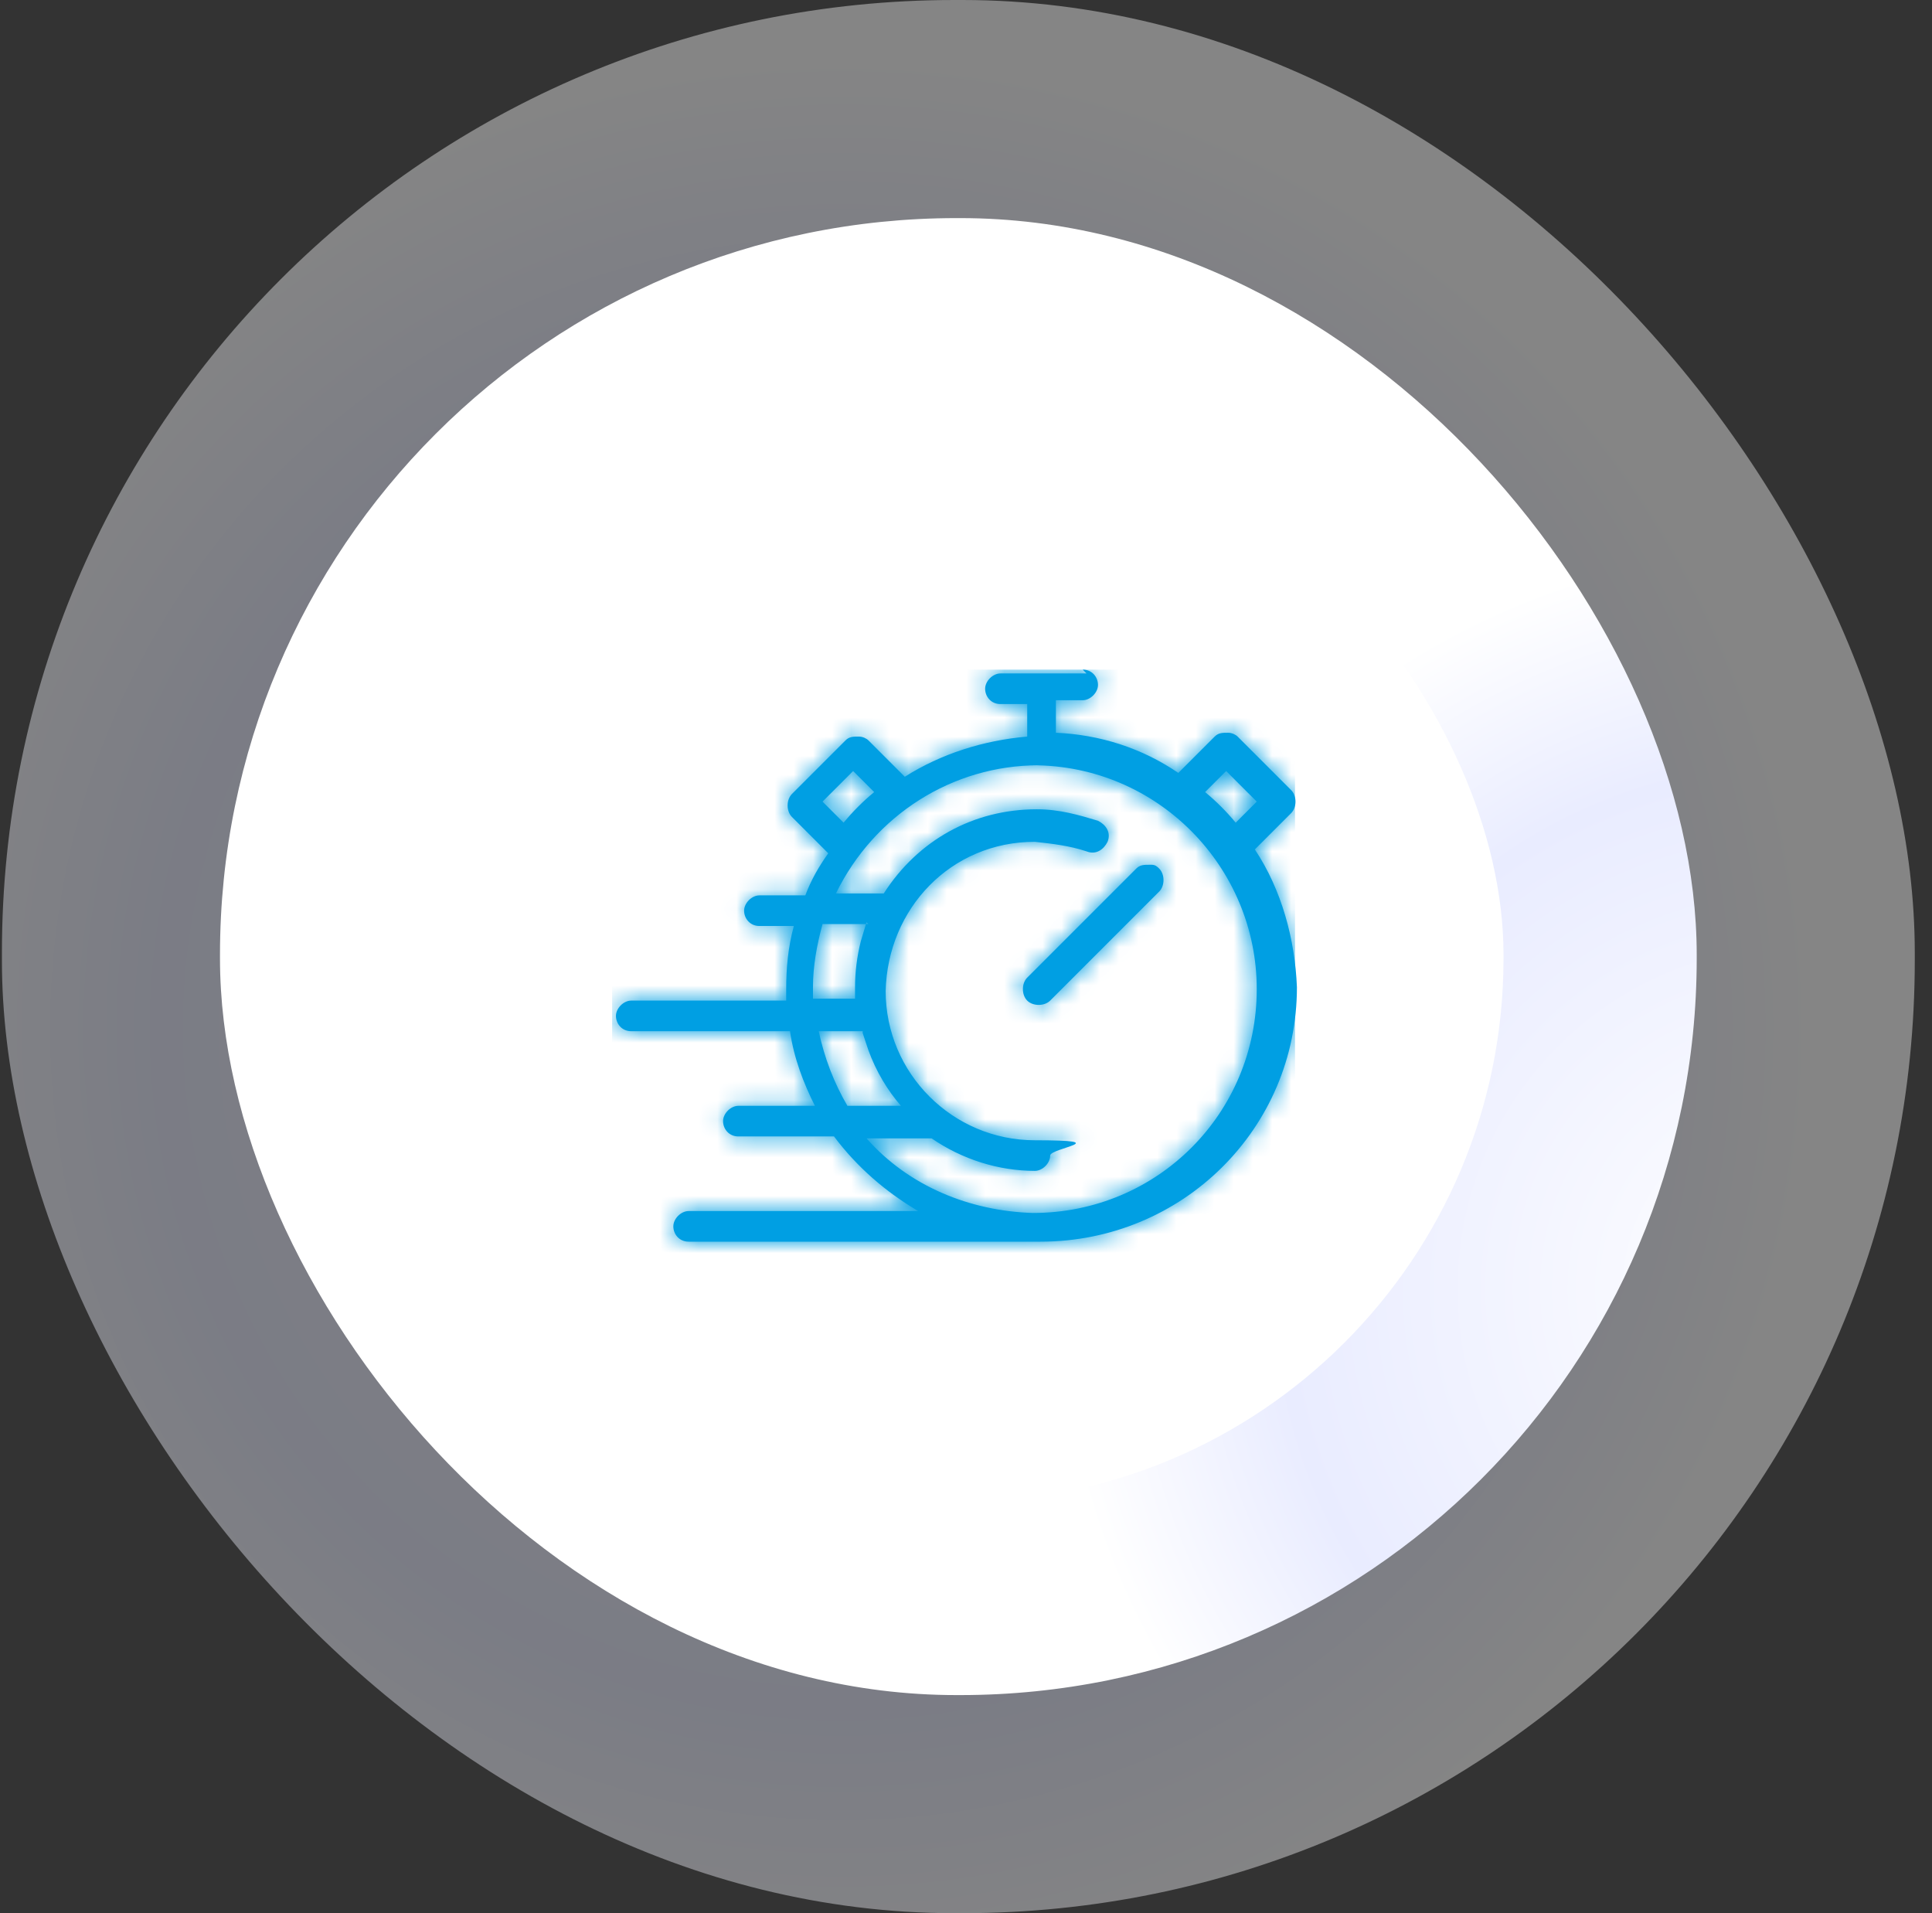 <?xml version="1.0" encoding="UTF-8"?>
<svg id="Calque_1" xmlns="http://www.w3.org/2000/svg" xmlns:xlink="http://www.w3.org/1999/xlink" version="1.1" viewBox="0 0 101 100">
  <rect x="0" y="0" width="101" height="100" fill="#333333" stroke="none"/>
  <!-- Generator: Adobe Illustrator 29.2.1, SVG Export Plug-In . SVG Version: 2.1.0 Build 116)  -->
  <defs>
    <style>
      .st0 {
        mask: url(#mask);
      }

      .st1, .st2 {
        fill-rule: evenodd;
      }

      .st1, .st3 {
        fill: #fff;
      }

      .st4 {
        fill: url(#Dégradé_sans_nom_2);
      }

      .st2 {
        fill: #009fe3;
      }

      .st5 {
        fill: url(#Dégradé_sans_nom);
        isolation: isolate;
        opacity: .4;
      }
    </style>
    <radialGradient id="Dégradé_sans_nom" data-name="Dégradé sans nom" cx="-2755.7" cy="1369.2" fx="-2755.7" fy="1369.2" r=".5" gradientTransform="translate(275616.1 136974.7) scale(100 -100)" gradientUnits="userSpaceOnUse">
      <stop offset="0" stop-color="#fff"/>
      <stop offset=".7" stop-color="#e5e9fe"/>
      <stop offset="1" stop-color="#fff"/>
    </radialGradient>
    <radialGradient id="Dégradé_sans_nom_2" data-name="Dégradé sans nom 2" cx="-2747.4" cy="1365.5" fx="-2747.4" fy="1365.5" r=".5" gradientTransform="translate(212194 105484.3) scale(77.2 -77.2)" gradientUnits="userSpaceOnUse">
      <stop offset="0" stop-color="#fff"/>
      <stop offset=".7" stop-color="#e9ecff"/>
      <stop offset="1" stop-color="#fff"/>
    </radialGradient>
    <mask id="mask" x="32" y="35" width="35.7" height="35.7" maskUnits="userSpaceOnUse">
      <g id="zh55o31h2e">
        <path id="l4jy648mac1" data-name="l4jy648mac" class="st1" d="M64.1,40.3l-1.1,1.1c.6.5,1.1,1,1.6,1.6l1.1-1.1s-1.6-1.6-1.6-1.6ZM44.6,40.3l-1.6,1.6,1.1,1.1c.5-.6,1-1.1,1.6-1.6l-1.2-1.2ZM45.4,48.3h-2.4c-.3,1.1-.5,2.2-.5,3.3,0,.4,0,.2,0,.6h2.2c0-.2,0,0,0-.6,0-.8.1-1.6.3-2.4,0,0,.3-1,.3-1ZM45.1,53.9h-2.3c.3,1.4.8,2.7,1.5,3.9h2.8c-.7-.8-1.3-1.8-1.7-2.9-.1-.3-.2-.6-.3-.9h0ZM60.2,45.2c.2,0,.3.1.4.2.3.3.3.9,0,1.2l-5.7,5.7c-.3.3-.9.3-1.2,0-.3-.3-.3-.9,0-1.2l5.7-5.7c.2-.2.4-.2.7-.2h0s0,0,0,0ZM54.3,40c-4.5,0-8.6,2.6-10.6,6.7h2.5c1.8-2.8,4.7-4.4,8-4.4h0c1.2,0,2.2.3,3.2.6.4.2.7.6.5,1.1-.2.4-.6.7-1.1.5-.9-.3-1.8-.4-2.7-.5-4.4,0-7.7,3.5-7.8,7.8,0,4.3,3.5,7.8,7.8,7.8s.8.4.8.8-.4.8-.8.8c-1.9,0-3.8-.6-5.4-1.7h-3.4c2.2,2.5,5.4,3.8,8.7,3.9,6.5,0,11.7-5.2,11.7-11.7,0-6.4-5.2-11.7-11.7-11.7h0ZM56.6,35c.5,0,.8.4.8.8s-.4.8-.8.8h-1.4v1.7c2.3.1,4.5.8,6.4,2.1l1.9-1.9c.2-.2.4-.2.7-.2.2,0,.4.1.5.2l2.8,2.8c.3.3.3.9,0,1.2l-1.9,1.9c1.4,2.1,2.1,4.7,2.2,7.2,0,7.4-6,13.3-13.4,13.3h-18.4c-.5,0-.8-.4-.8-.8s.4-.8.8-.8h12c-1.7-1-3.2-2.3-4.4-3.9h-5c-.5,0-.8-.4-.8-.8s.4-.8.8-.8h4c-.6-1.2-1.1-2.5-1.3-3.9h-8.3c-.5,0-.8-.4-.8-.8s.4-.8.8-.8h8.1c0-.3,0-.1,0-.6,0-1.1.1-2.2.4-3.3h-1.8c-.5,0-.8-.4-.8-.8s.4-.8.8-.8h2.4c.3-.8.7-1.5,1.2-2.2l-1.9-1.9c-.3-.3-.3-.9,0-1.2l2.8-2.8c.2-.2.4-.2.7-.2.2,0,.4.1.5.2l1.9,1.9c1.9-1.2,4.1-1.9,6.4-2.1v-1.7h-1.4c-.5,0-.8-.4-.8-.8s.4-.8.8-.8h4.5,0Z"/>
      </g>
    </mask>
  </defs>
  <g>
    <rect class="st5" x=".1" y="0" width="100" height="100" rx="49.8" ry="49.8"/>
    <rect class="st4" x="11.5" y="11.4" width="77.2" height="77.2" rx="38.5" ry="38.5"/>
    <rect class="st3" x="21.6" y="21.5" width="57" height="57" rx="28.4" ry="28.4"/>
  </g>
  <g>
    <path id="l4jy648mac" class="st2" d="M64.1,40.3l-1.1,1.1c.6.5,1.1,1,1.6,1.6l1.1-1.1s-1.6-1.6-1.6-1.6ZM44.6,40.3l-1.6,1.6,1.1,1.1c.5-.6,1-1.1,1.6-1.6l-1.2-1.2ZM45.4,48.3h-2.4c-.3,1.1-.5,2.2-.5,3.3,0,.4,0,.2,0,.6h2.2c0-.2,0,0,0-.6,0-.8.1-1.6.3-2.4,0,0,.3-1,.3-1ZM45.1,53.9h-2.3c.3,1.4.8,2.7,1.5,3.9h2.8c-.7-.8-1.3-1.8-1.7-2.9-.1-.3-.2-.6-.3-.9h0ZM60.2,45.2c.2,0,.3.1.4.2.3.3.3.9,0,1.2l-5.7,5.7c-.3.3-.9.3-1.2,0-.3-.3-.3-.9,0-1.2l5.7-5.7c.2-.2.4-.2.7-.2h0s0,0,0,0ZM54.3,40c-4.5,0-8.6,2.6-10.6,6.7h2.5c1.8-2.8,4.7-4.4,8-4.4h0c1.2,0,2.2.3,3.2.6.4.2.7.6.5,1.1-.2.4-.6.7-1.1.5-.9-.3-1.8-.4-2.7-.5-4.4,0-7.7,3.5-7.8,7.8,0,4.3,3.5,7.8,7.8,7.8s.8.4.8.8-.4.8-.8.8c-1.9,0-3.8-.6-5.4-1.7h-3.4c2.2,2.5,5.4,3.8,8.7,3.9,6.5,0,11.7-5.2,11.7-11.7,0-6.4-5.2-11.7-11.7-11.7h0ZM56.6,35c.5,0,.8.4.8.8s-.4.8-.8.8h-1.4v1.7c2.3.1,4.5.8,6.4,2.1l1.9-1.9c.2-.2.4-.2.7-.2.2,0,.4.1.5.2l2.8,2.8c.3.3.3.9,0,1.2l-1.9,1.9c1.4,2.1,2.1,4.7,2.2,7.2,0,7.4-6,13.3-13.4,13.3h-18.4c-.5,0-.8-.4-.8-.8s.4-.8.8-.8h12c-1.7-1-3.2-2.3-4.4-3.9h-5c-.5,0-.8-.4-.8-.8s.4-.8.8-.8h4c-.6-1.2-1.1-2.5-1.3-3.9h-8.3c-.5,0-.8-.4-.8-.8s.4-.8.8-.8h8.1c0-.3,0-.1,0-.6,0-1.1.1-2.2.4-3.3h-1.8c-.5,0-.8-.4-.8-.8s.4-.8.8-.8h2.4c.3-.8.7-1.5,1.2-2.2l-1.9-1.9c-.3-.3-.3-.9,0-1.2l2.8-2.8c.2-.2.4-.2.7-.2.2,0,.4.1.5.2l1.9,1.9c1.9-1.2,4.1-1.9,6.4-2.1v-1.7h-1.4c-.5,0-.8-.4-.8-.8s.4-.8.8-.8h4.5,0Z"/>
    <g class="st0">
      <path class="st2" d="M32,35h35.7v35.7h-35.7v-35.7Z"/>
    </g>
  </g>
</svg>